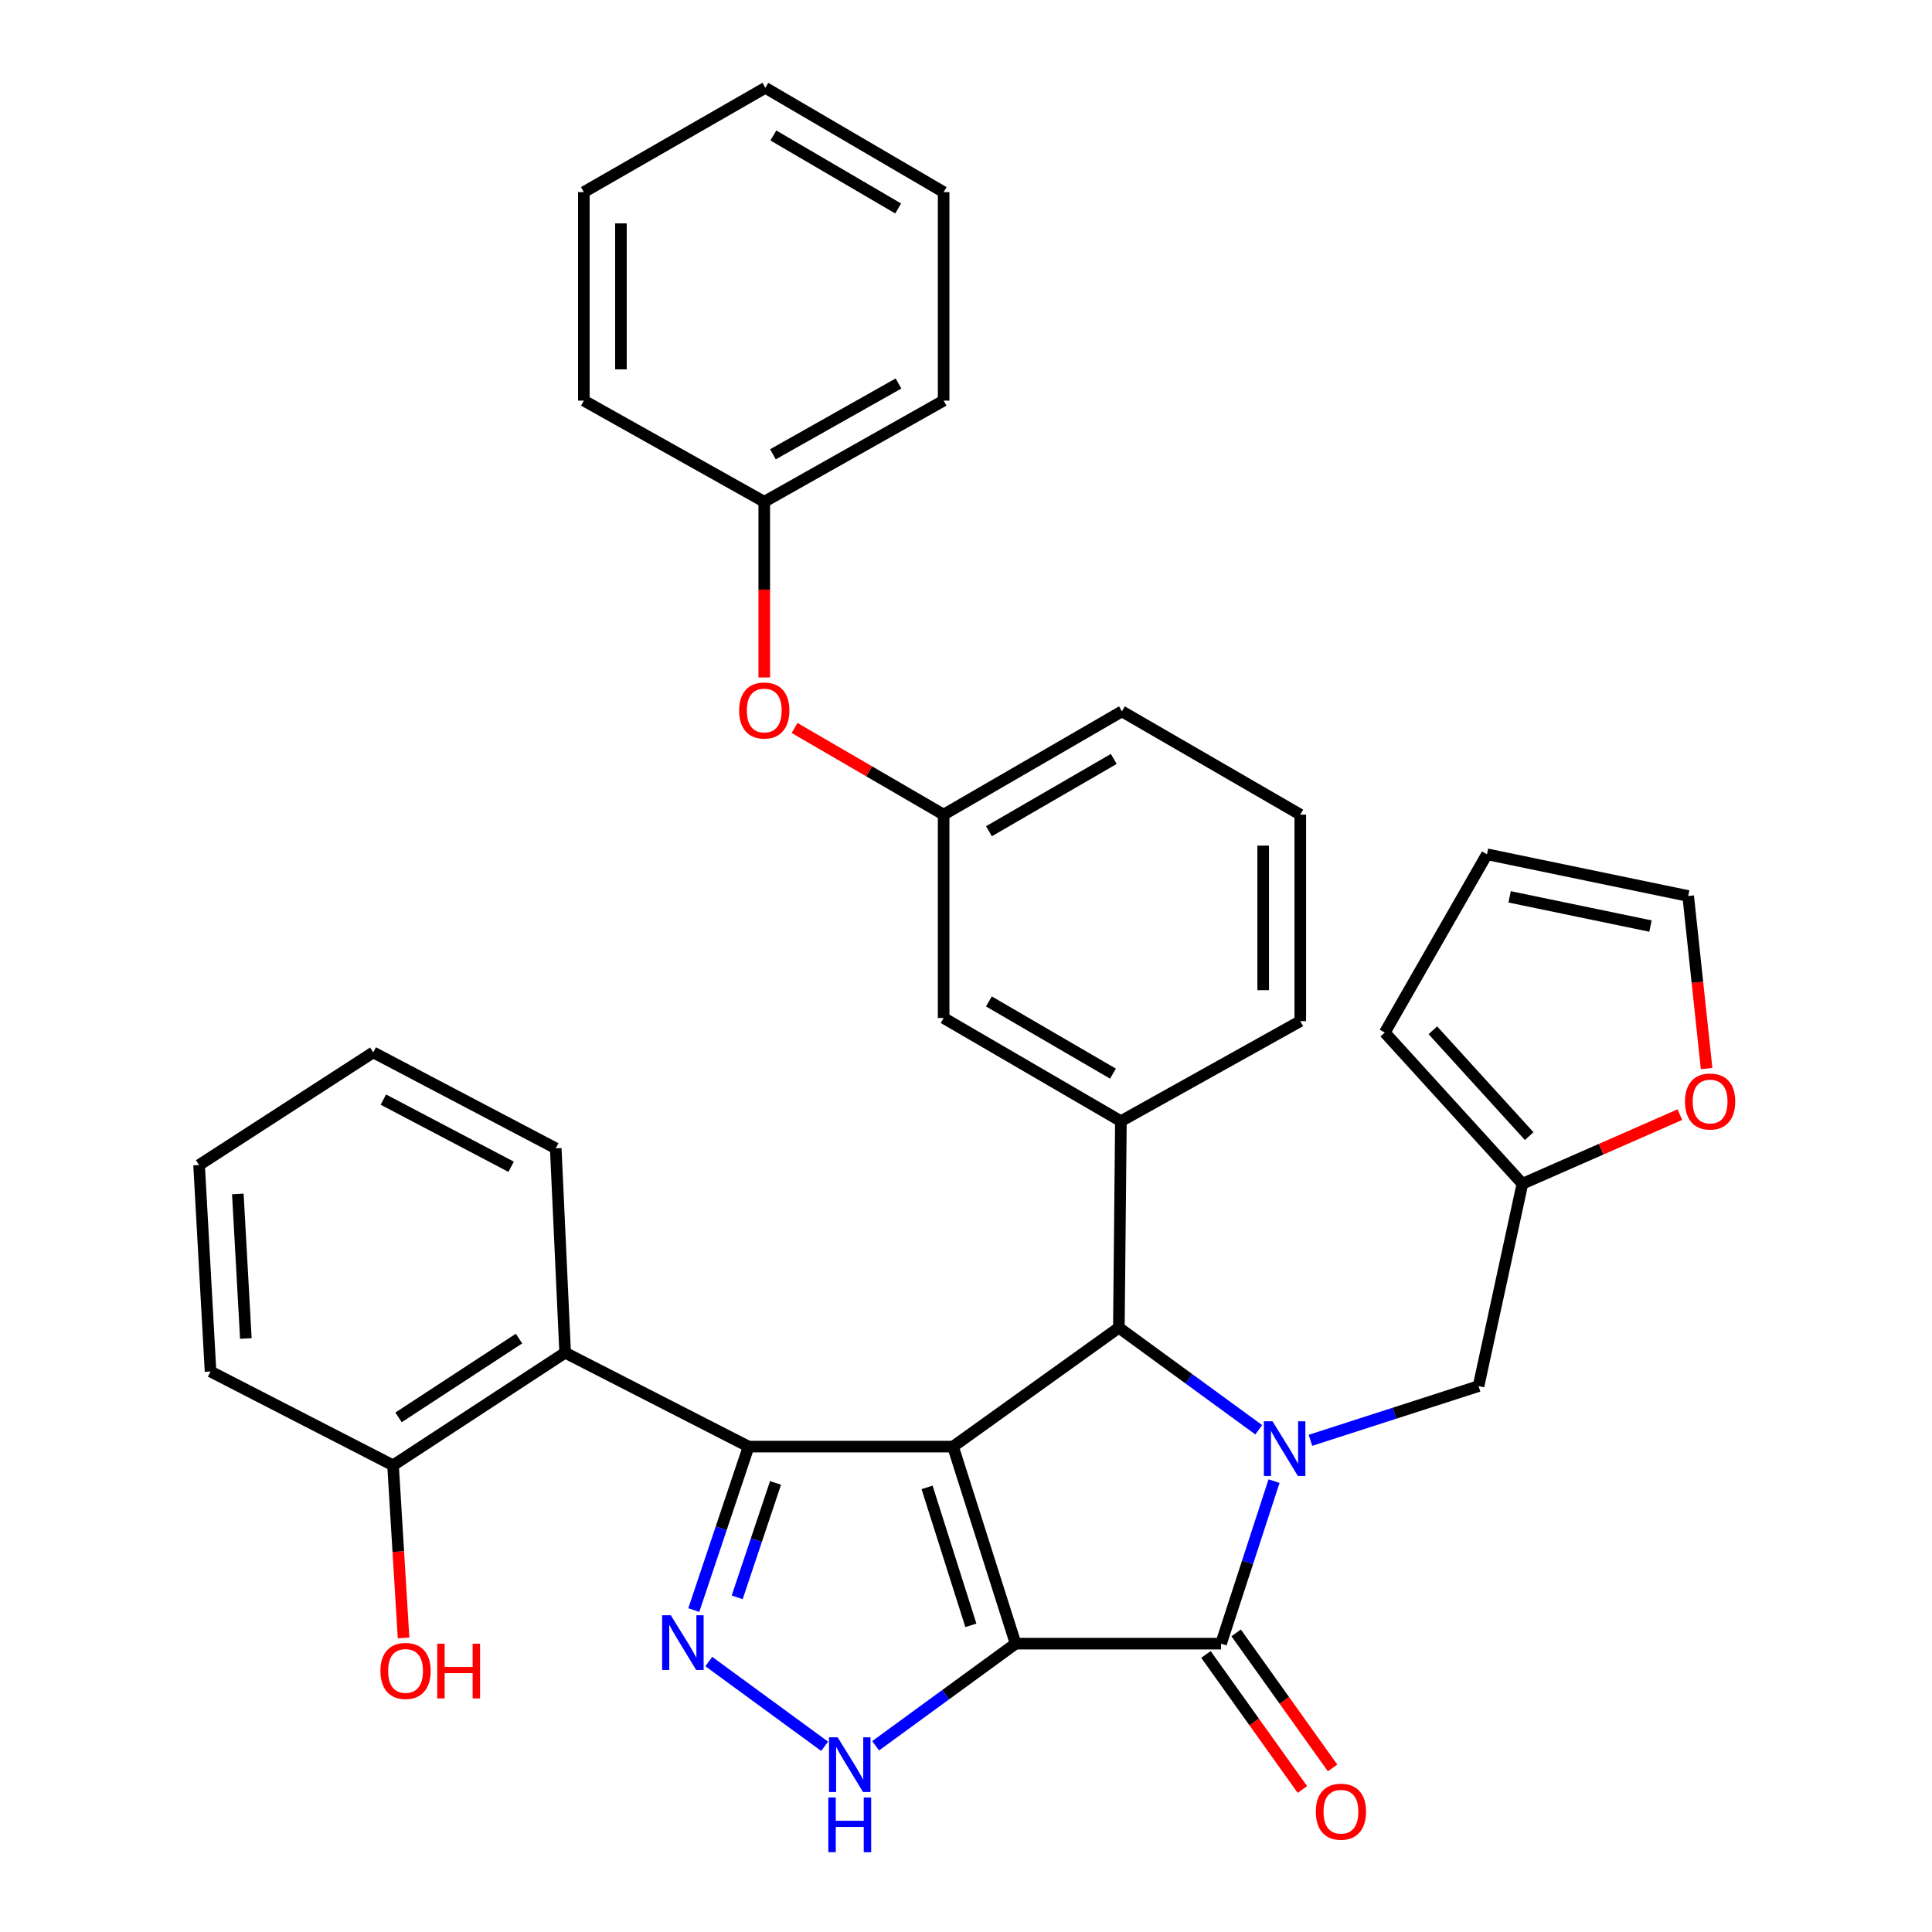 <?xml version='1.0' encoding='iso-8859-1'?>
<svg version='1.1' baseProfile='full'
              xmlns='http://www.w3.org/2000/svg'
                      xmlns:rdkit='http://www.rdkit.org/xml'
                      xmlns:xlink='http://www.w3.org/1999/xlink'
                  xml:space='preserve'
width='1000px' height='1000px' viewBox='0 0 1000 1000'>
<!-- END OF HEADER -->
<rect style='opacity:1.0;fill:#FFFFFF;stroke:none' width='1000' height='1000' x='0' y='0'> </rect>
<path class='bond-0' d='M 525.676,850.758 L 493.285,748.763' style='fill:none;fill-rule:evenodd;stroke:#000000;stroke-width:6px;stroke-linecap:butt;stroke-linejoin:miter;stroke-opacity:1' />
<path class='bond-0' d='M 502.52,841.269 L 479.846,769.873' style='fill:none;fill-rule:evenodd;stroke:#000000;stroke-width:6px;stroke-linecap:butt;stroke-linejoin:miter;stroke-opacity:1' />
<path class='bond-3' d='M 525.676,850.758 L 632.012,850.758' style='fill:none;fill-rule:evenodd;stroke:#000000;stroke-width:6px;stroke-linecap:butt;stroke-linejoin:miter;stroke-opacity:1' />
<path class='bond-6' d='M 525.676,850.758 L 489.451,877.185' style='fill:none;fill-rule:evenodd;stroke:#000000;stroke-width:6px;stroke-linecap:butt;stroke-linejoin:miter;stroke-opacity:1' />
<path class='bond-6' d='M 489.451,877.185 L 453.226,903.613' style='fill:none;fill-rule:evenodd;stroke:#0000FF;stroke-width:6px;stroke-linecap:butt;stroke-linejoin:miter;stroke-opacity:1' />
<path class='bond-2' d='M 493.285,748.763 L 387.472,748.763' style='fill:none;fill-rule:evenodd;stroke:#000000;stroke-width:6px;stroke-linecap:butt;stroke-linejoin:miter;stroke-opacity:1' />
<path class='bond-4' d='M 493.285,748.763 L 579.122,687.212' style='fill:none;fill-rule:evenodd;stroke:#000000;stroke-width:6px;stroke-linecap:butt;stroke-linejoin:miter;stroke-opacity:1' />
<path class='bond-1' d='M 659.434,766.633 L 645.723,808.695' style='fill:none;fill-rule:evenodd;stroke:#0000FF;stroke-width:6px;stroke-linecap:butt;stroke-linejoin:miter;stroke-opacity:1' />
<path class='bond-1' d='M 645.723,808.695 L 632.012,850.758' style='fill:none;fill-rule:evenodd;stroke:#000000;stroke-width:6px;stroke-linecap:butt;stroke-linejoin:miter;stroke-opacity:1' />
<path class='bond-9' d='M 678.292,745.504 L 721.796,731.471' style='fill:none;fill-rule:evenodd;stroke:#0000FF;stroke-width:6px;stroke-linecap:butt;stroke-linejoin:miter;stroke-opacity:1' />
<path class='bond-9' d='M 721.796,731.471 L 765.3,717.438' style='fill:none;fill-rule:evenodd;stroke:#000000;stroke-width:6px;stroke-linecap:butt;stroke-linejoin:miter;stroke-opacity:1' />
<path class='bond-35' d='M 651.52,740.044 L 615.321,713.628' style='fill:none;fill-rule:evenodd;stroke:#0000FF;stroke-width:6px;stroke-linecap:butt;stroke-linejoin:miter;stroke-opacity:1' />
<path class='bond-35' d='M 615.321,713.628 L 579.122,687.212' style='fill:none;fill-rule:evenodd;stroke:#000000;stroke-width:6px;stroke-linecap:butt;stroke-linejoin:miter;stroke-opacity:1' />
<path class='bond-7' d='M 387.472,748.763 L 292.517,700.16' style='fill:none;fill-rule:evenodd;stroke:#000000;stroke-width:6px;stroke-linecap:butt;stroke-linejoin:miter;stroke-opacity:1' />
<path class='bond-34' d='M 387.472,748.763 L 373.288,791.066' style='fill:none;fill-rule:evenodd;stroke:#000000;stroke-width:6px;stroke-linecap:butt;stroke-linejoin:miter;stroke-opacity:1' />
<path class='bond-34' d='M 373.288,791.066 L 359.104,833.368' style='fill:none;fill-rule:evenodd;stroke:#0000FF;stroke-width:6px;stroke-linecap:butt;stroke-linejoin:miter;stroke-opacity:1' />
<path class='bond-34' d='M 401.419,767.557 L 391.49,797.169' style='fill:none;fill-rule:evenodd;stroke:#000000;stroke-width:6px;stroke-linecap:butt;stroke-linejoin:miter;stroke-opacity:1' />
<path class='bond-34' d='M 391.49,797.169 L 381.561,826.781' style='fill:none;fill-rule:evenodd;stroke:#0000FF;stroke-width:6px;stroke-linecap:butt;stroke-linejoin:miter;stroke-opacity:1' />
<path class='bond-11' d='M 624.2,856.336 L 649.16,891.288' style='fill:none;fill-rule:evenodd;stroke:#000000;stroke-width:6px;stroke-linecap:butt;stroke-linejoin:miter;stroke-opacity:1' />
<path class='bond-11' d='M 649.16,891.288 L 674.12,926.239' style='fill:none;fill-rule:evenodd;stroke:#FF0000;stroke-width:6px;stroke-linecap:butt;stroke-linejoin:miter;stroke-opacity:1' />
<path class='bond-11' d='M 639.824,845.179 L 664.783,880.131' style='fill:none;fill-rule:evenodd;stroke:#000000;stroke-width:6px;stroke-linecap:butt;stroke-linejoin:miter;stroke-opacity:1' />
<path class='bond-11' d='M 664.783,880.131 L 689.743,915.082' style='fill:none;fill-rule:evenodd;stroke:#FF0000;stroke-width:6px;stroke-linecap:butt;stroke-linejoin:miter;stroke-opacity:1' />
<path class='bond-8' d='M 579.122,687.212 L 580.177,580.322' style='fill:none;fill-rule:evenodd;stroke:#000000;stroke-width:6px;stroke-linecap:butt;stroke-linejoin:miter;stroke-opacity:1' />
<path class='bond-5' d='M 366.875,860.017 L 426.83,903.876' style='fill:none;fill-rule:evenodd;stroke:#0000FF;stroke-width:6px;stroke-linecap:butt;stroke-linejoin:miter;stroke-opacity:1' />
<path class='bond-14' d='M 292.517,700.16 L 203.438,758.447' style='fill:none;fill-rule:evenodd;stroke:#000000;stroke-width:6px;stroke-linecap:butt;stroke-linejoin:miter;stroke-opacity:1' />
<path class='bond-14' d='M 268.643,692.839 L 206.288,733.64' style='fill:none;fill-rule:evenodd;stroke:#000000;stroke-width:6px;stroke-linecap:butt;stroke-linejoin:miter;stroke-opacity:1' />
<path class='bond-23' d='M 292.517,700.16 L 287.653,594.368' style='fill:none;fill-rule:evenodd;stroke:#000000;stroke-width:6px;stroke-linecap:butt;stroke-linejoin:miter;stroke-opacity:1' />
<path class='bond-12' d='M 580.177,580.322 L 488.422,526.909' style='fill:none;fill-rule:evenodd;stroke:#000000;stroke-width:6px;stroke-linecap:butt;stroke-linejoin:miter;stroke-opacity:1' />
<path class='bond-12' d='M 576.072,555.718 L 511.843,518.329' style='fill:none;fill-rule:evenodd;stroke:#000000;stroke-width:6px;stroke-linecap:butt;stroke-linejoin:miter;stroke-opacity:1' />
<path class='bond-21' d='M 580.177,580.322 L 673.021,528.54' style='fill:none;fill-rule:evenodd;stroke:#000000;stroke-width:6px;stroke-linecap:butt;stroke-linejoin:miter;stroke-opacity:1' />
<path class='bond-10' d='M 765.3,717.438 L 787.996,612.713' style='fill:none;fill-rule:evenodd;stroke:#000000;stroke-width:6px;stroke-linecap:butt;stroke-linejoin:miter;stroke-opacity:1' />
<path class='bond-13' d='M 787.996,612.713 L 828.746,594.823' style='fill:none;fill-rule:evenodd;stroke:#000000;stroke-width:6px;stroke-linecap:butt;stroke-linejoin:miter;stroke-opacity:1' />
<path class='bond-13' d='M 828.746,594.823 L 869.496,576.933' style='fill:none;fill-rule:evenodd;stroke:#FF0000;stroke-width:6px;stroke-linecap:butt;stroke-linejoin:miter;stroke-opacity:1' />
<path class='bond-15' d='M 787.996,612.713 L 716.761,534.449' style='fill:none;fill-rule:evenodd;stroke:#000000;stroke-width:6px;stroke-linecap:butt;stroke-linejoin:miter;stroke-opacity:1' />
<path class='bond-15' d='M 791.508,588.051 L 741.643,533.266' style='fill:none;fill-rule:evenodd;stroke:#000000;stroke-width:6px;stroke-linecap:butt;stroke-linejoin:miter;stroke-opacity:1' />
<path class='bond-17' d='M 488.422,526.909 L 488.422,421.65' style='fill:none;fill-rule:evenodd;stroke:#000000;stroke-width:6px;stroke-linecap:butt;stroke-linejoin:miter;stroke-opacity:1' />
<path class='bond-16' d='M 883.334,553.069 L 878.567,508.419' style='fill:none;fill-rule:evenodd;stroke:#FF0000;stroke-width:6px;stroke-linecap:butt;stroke-linejoin:miter;stroke-opacity:1' />
<path class='bond-16' d='M 878.567,508.419 L 873.8,463.769' style='fill:none;fill-rule:evenodd;stroke:#000000;stroke-width:6px;stroke-linecap:butt;stroke-linejoin:miter;stroke-opacity:1' />
<path class='bond-22' d='M 203.438,758.447 L 206.158,803.123' style='fill:none;fill-rule:evenodd;stroke:#000000;stroke-width:6px;stroke-linecap:butt;stroke-linejoin:miter;stroke-opacity:1' />
<path class='bond-22' d='M 206.158,803.123 L 208.878,847.8' style='fill:none;fill-rule:evenodd;stroke:#FF0000;stroke-width:6px;stroke-linecap:butt;stroke-linejoin:miter;stroke-opacity:1' />
<path class='bond-26' d='M 203.438,758.447 L 108.973,709.887' style='fill:none;fill-rule:evenodd;stroke:#000000;stroke-width:6px;stroke-linecap:butt;stroke-linejoin:miter;stroke-opacity:1' />
<path class='bond-18' d='M 716.761,534.449 L 769.651,442.171' style='fill:none;fill-rule:evenodd;stroke:#000000;stroke-width:6px;stroke-linecap:butt;stroke-linejoin:miter;stroke-opacity:1' />
<path class='bond-36' d='M 873.8,463.769 L 769.651,442.171' style='fill:none;fill-rule:evenodd;stroke:#000000;stroke-width:6px;stroke-linecap:butt;stroke-linejoin:miter;stroke-opacity:1' />
<path class='bond-36' d='M 854.28,479.327 L 781.375,464.208' style='fill:none;fill-rule:evenodd;stroke:#000000;stroke-width:6px;stroke-linecap:butt;stroke-linejoin:miter;stroke-opacity:1' />
<path class='bond-19' d='M 488.422,421.65 L 449.842,399.221' style='fill:none;fill-rule:evenodd;stroke:#000000;stroke-width:6px;stroke-linecap:butt;stroke-linejoin:miter;stroke-opacity:1' />
<path class='bond-19' d='M 449.842,399.221 L 411.263,376.791' style='fill:none;fill-rule:evenodd;stroke:#FF0000;stroke-width:6px;stroke-linecap:butt;stroke-linejoin:miter;stroke-opacity:1' />
<path class='bond-37' d='M 488.422,421.65 L 580.7,368.205' style='fill:none;fill-rule:evenodd;stroke:#000000;stroke-width:6px;stroke-linecap:butt;stroke-linejoin:miter;stroke-opacity:1' />
<path class='bond-37' d='M 511.885,430.246 L 576.48,392.835' style='fill:none;fill-rule:evenodd;stroke:#000000;stroke-width:6px;stroke-linecap:butt;stroke-linejoin:miter;stroke-opacity:1' />
<path class='bond-20' d='M 395.578,350.653 L 395.578,305.184' style='fill:none;fill-rule:evenodd;stroke:#FF0000;stroke-width:6px;stroke-linecap:butt;stroke-linejoin:miter;stroke-opacity:1' />
<path class='bond-20' d='M 395.578,305.184 L 395.578,259.715' style='fill:none;fill-rule:evenodd;stroke:#000000;stroke-width:6px;stroke-linecap:butt;stroke-linejoin:miter;stroke-opacity:1' />
<path class='bond-27' d='M 395.578,259.715 L 488.422,207.358' style='fill:none;fill-rule:evenodd;stroke:#000000;stroke-width:6px;stroke-linecap:butt;stroke-linejoin:miter;stroke-opacity:1' />
<path class='bond-27' d='M 400.074,235.139 L 465.065,198.489' style='fill:none;fill-rule:evenodd;stroke:#000000;stroke-width:6px;stroke-linecap:butt;stroke-linejoin:miter;stroke-opacity:1' />
<path class='bond-28' d='M 395.578,259.715 L 302.201,207.358' style='fill:none;fill-rule:evenodd;stroke:#000000;stroke-width:6px;stroke-linecap:butt;stroke-linejoin:miter;stroke-opacity:1' />
<path class='bond-24' d='M 673.021,528.54 L 673.021,421.65' style='fill:none;fill-rule:evenodd;stroke:#000000;stroke-width:6px;stroke-linecap:butt;stroke-linejoin:miter;stroke-opacity:1' />
<path class='bond-24' d='M 653.823,512.507 L 653.823,437.684' style='fill:none;fill-rule:evenodd;stroke:#000000;stroke-width:6px;stroke-linecap:butt;stroke-linejoin:miter;stroke-opacity:1' />
<path class='bond-29' d='M 287.653,594.368 L 193.188,544.709' style='fill:none;fill-rule:evenodd;stroke:#000000;stroke-width:6px;stroke-linecap:butt;stroke-linejoin:miter;stroke-opacity:1' />
<path class='bond-29' d='M 264.55,603.913 L 198.425,569.151' style='fill:none;fill-rule:evenodd;stroke:#000000;stroke-width:6px;stroke-linecap:butt;stroke-linejoin:miter;stroke-opacity:1' />
<path class='bond-25' d='M 673.021,421.65 L 580.7,368.205' style='fill:none;fill-rule:evenodd;stroke:#000000;stroke-width:6px;stroke-linecap:butt;stroke-linejoin:miter;stroke-opacity:1' />
<path class='bond-38' d='M 108.973,709.887 L 103.043,603.018' style='fill:none;fill-rule:evenodd;stroke:#000000;stroke-width:6px;stroke-linecap:butt;stroke-linejoin:miter;stroke-opacity:1' />
<path class='bond-38' d='M 127.252,692.793 L 123.101,617.985' style='fill:none;fill-rule:evenodd;stroke:#000000;stroke-width:6px;stroke-linecap:butt;stroke-linejoin:miter;stroke-opacity:1' />
<path class='bond-32' d='M 488.422,207.358 L 488.422,99.433' style='fill:none;fill-rule:evenodd;stroke:#000000;stroke-width:6px;stroke-linecap:butt;stroke-linejoin:miter;stroke-opacity:1' />
<path class='bond-31' d='M 302.201,207.358 L 302.201,99.433' style='fill:none;fill-rule:evenodd;stroke:#000000;stroke-width:6px;stroke-linecap:butt;stroke-linejoin:miter;stroke-opacity:1' />
<path class='bond-31' d='M 321.399,191.169 L 321.399,115.622' style='fill:none;fill-rule:evenodd;stroke:#000000;stroke-width:6px;stroke-linecap:butt;stroke-linejoin:miter;stroke-opacity:1' />
<path class='bond-30' d='M 193.188,544.709 L 103.043,603.018' style='fill:none;fill-rule:evenodd;stroke:#000000;stroke-width:6px;stroke-linecap:butt;stroke-linejoin:miter;stroke-opacity:1' />
<path class='bond-33' d='M 302.201,99.433 L 396.143,45.455' style='fill:none;fill-rule:evenodd;stroke:#000000;stroke-width:6px;stroke-linecap:butt;stroke-linejoin:miter;stroke-opacity:1' />
<path class='bond-39' d='M 488.422,99.433 L 396.143,45.455' style='fill:none;fill-rule:evenodd;stroke:#000000;stroke-width:6px;stroke-linecap:butt;stroke-linejoin:miter;stroke-opacity:1' />
<path class='bond-39' d='M 464.887,107.907 L 400.292,70.123' style='fill:none;fill-rule:evenodd;stroke:#000000;stroke-width:6px;stroke-linecap:butt;stroke-linejoin:miter;stroke-opacity:1' />
<path  class='atom-2' d='M 658.655 735.659
L 667.935 750.659
Q 668.855 752.139, 670.335 754.819
Q 671.815 757.499, 671.895 757.659
L 671.895 735.659
L 675.655 735.659
L 675.655 763.979
L 671.775 763.979
L 661.815 747.579
Q 660.655 745.659, 659.415 743.459
Q 658.215 741.259, 657.855 740.579
L 657.855 763.979
L 654.175 763.979
L 654.175 735.659
L 658.655 735.659
' fill='#0000FF'/>
<path  class='atom-6' d='M 347.2 836.043
L 356.48 851.043
Q 357.4 852.523, 358.88 855.203
Q 360.36 857.883, 360.44 858.043
L 360.44 836.043
L 364.2 836.043
L 364.2 864.363
L 360.32 864.363
L 350.36 847.963
Q 349.2 846.043, 347.96 843.843
Q 346.76 841.643, 346.4 840.963
L 346.4 864.363
L 342.72 864.363
L 342.72 836.043
L 347.2 836.043
' fill='#0000FF'/>
<path  class='atom-7' d='M 433.569 899.226
L 442.849 914.226
Q 443.769 915.706, 445.249 918.386
Q 446.729 921.066, 446.809 921.226
L 446.809 899.226
L 450.569 899.226
L 450.569 927.546
L 446.689 927.546
L 436.729 911.146
Q 435.569 909.226, 434.329 907.026
Q 433.129 904.826, 432.769 904.146
L 432.769 927.546
L 429.089 927.546
L 429.089 899.226
L 433.569 899.226
' fill='#0000FF'/>
<path  class='atom-7' d='M 428.749 930.378
L 432.589 930.378
L 432.589 942.418
L 447.069 942.418
L 447.069 930.378
L 450.909 930.378
L 450.909 958.698
L 447.069 958.698
L 447.069 945.618
L 432.589 945.618
L 432.589 958.698
L 428.749 958.698
L 428.749 930.378
' fill='#0000FF'/>
<path  class='atom-12' d='M 681.064 937.73
Q 681.064 930.93, 684.424 927.13
Q 687.784 923.33, 694.064 923.33
Q 700.344 923.33, 703.704 927.13
Q 707.064 930.93, 707.064 937.73
Q 707.064 944.61, 703.664 948.53
Q 700.264 952.41, 694.064 952.41
Q 687.824 952.41, 684.424 948.53
Q 681.064 944.65, 681.064 937.73
M 694.064 949.21
Q 698.384 949.21, 700.704 946.33
Q 703.064 943.41, 703.064 937.73
Q 703.064 932.17, 700.704 929.37
Q 698.384 926.53, 694.064 926.53
Q 689.744 926.53, 687.384 929.33
Q 685.064 932.13, 685.064 937.73
Q 685.064 943.45, 687.384 946.33
Q 689.744 949.21, 694.064 949.21
' fill='#FF0000'/>
<path  class='atom-14' d='M 872.148 570.142
Q 872.148 563.342, 875.508 559.542
Q 878.868 555.742, 885.148 555.742
Q 891.428 555.742, 894.788 559.542
Q 898.148 563.342, 898.148 570.142
Q 898.148 577.022, 894.748 580.942
Q 891.348 584.822, 885.148 584.822
Q 878.908 584.822, 875.508 580.942
Q 872.148 577.062, 872.148 570.142
M 885.148 581.622
Q 889.468 581.622, 891.788 578.742
Q 894.148 575.822, 894.148 570.142
Q 894.148 564.582, 891.788 561.782
Q 889.468 558.942, 885.148 558.942
Q 880.828 558.942, 878.468 561.742
Q 876.148 564.542, 876.148 570.142
Q 876.148 575.862, 878.468 578.742
Q 880.828 581.622, 885.148 581.622
' fill='#FF0000'/>
<path  class='atom-20' d='M 382.578 367.752
Q 382.578 360.952, 385.938 357.152
Q 389.298 353.352, 395.578 353.352
Q 401.858 353.352, 405.218 357.152
Q 408.578 360.952, 408.578 367.752
Q 408.578 374.632, 405.178 378.552
Q 401.778 382.432, 395.578 382.432
Q 389.338 382.432, 385.938 378.552
Q 382.578 374.672, 382.578 367.752
M 395.578 379.232
Q 399.898 379.232, 402.218 376.352
Q 404.578 373.432, 404.578 367.752
Q 404.578 362.192, 402.218 359.392
Q 399.898 356.552, 395.578 356.552
Q 391.258 356.552, 388.898 359.352
Q 386.578 362.152, 386.578 367.752
Q 386.578 373.472, 388.898 376.352
Q 391.258 379.232, 395.578 379.232
' fill='#FF0000'/>
<path  class='atom-23' d='M 196.912 864.863
Q 196.912 858.063, 200.272 854.263
Q 203.632 850.463, 209.912 850.463
Q 216.192 850.463, 219.552 854.263
Q 222.912 858.063, 222.912 864.863
Q 222.912 871.743, 219.512 875.663
Q 216.112 879.543, 209.912 879.543
Q 203.672 879.543, 200.272 875.663
Q 196.912 871.783, 196.912 864.863
M 209.912 876.343
Q 214.232 876.343, 216.552 873.463
Q 218.912 870.543, 218.912 864.863
Q 218.912 859.303, 216.552 856.503
Q 214.232 853.663, 209.912 853.663
Q 205.592 853.663, 203.232 856.463
Q 200.912 859.263, 200.912 864.863
Q 200.912 870.583, 203.232 873.463
Q 205.592 876.343, 209.912 876.343
' fill='#FF0000'/>
<path  class='atom-23' d='M 226.312 850.783
L 230.152 850.783
L 230.152 862.823
L 244.632 862.823
L 244.632 850.783
L 248.472 850.783
L 248.472 879.103
L 244.632 879.103
L 244.632 866.023
L 230.152 866.023
L 230.152 879.103
L 226.312 879.103
L 226.312 850.783
' fill='#FF0000'/>
</svg>
